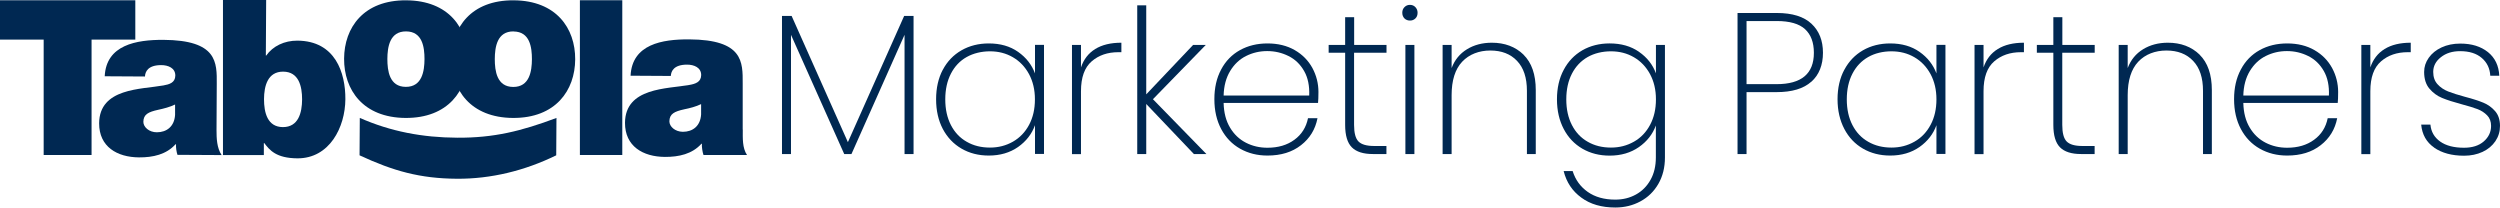 <?xml version="1.0" encoding="UTF-8"?>
<svg id="uuid-9ecb99f5-c498-4d8e-bf02-34bc39f61202" data-name="Layer 2" xmlns="http://www.w3.org/2000/svg" viewBox="0 0 313.72 26.04">
  <defs>
    <style>
      .uuid-044e2a83-10ca-4401-a15e-9af4fb8e75b4 {
        fill: #002852;
        stroke-width: 0px;
      }
    </style>
  </defs>
  <g id="uuid-bc759d52-461f-4635-bf9d-a9d2e4e9abb0" data-name="Layer 1">
    <g>
      <g>
        <path class="uuid-044e2a83-10ca-4401-a15e-9af4fb8e75b4" d="M5.48,4.97H0V.03h16.98v4.94h-5.49v14.48s-6.01,0-6.01,0V4.97h0Z"/>
        <path class="uuid-044e2a83-10ca-4401-a15e-9af4fb8e75b4" d="M21.98,13.11c-.66.32-1.4.51-2.14.67-1.21.27-1.84.56-1.85,1.51,0,.65.71,1.31,1.69,1.31,1.23,0,2.2-.72,2.29-2.18v-1.3ZM27.17,16.31c0,1.06.04,2.25.64,3.15l-5.54-.03c-.13-.38-.21-.95-.18-1.33h-.06c-1.16,1.29-2.83,1.66-4.59,1.65-2.74-.02-5.01-1.33-5-4.28.03-4.44,5.29-4.25,8.07-4.75.74-.13,1.48-.34,1.49-1.24,0-.95-.9-1.31-1.77-1.31-1.67,0-2.01.83-2.04,1.43l-5.05-.03c.19-3.95,3.98-4.58,7.35-4.57,6.8.04,6.73,2.83,6.71,5.54l-.03,5.77h0Z"/>
        <path class="uuid-044e2a83-10ca-4401-a15e-9af4fb8e75b4" d="M35.54,8.99c-1.95-.01-2.4,1.8-2.41,3.45,0,1.68.42,3.5,2.37,3.51,1.95,0,2.4-1.8,2.41-3.48,0-1.65-.42-3.47-2.37-3.48M27.97,0h5.43l-.04,6.97h.05c.83-1.19,2.29-1.88,3.91-1.87,4.77.03,6.04,4.05,6.02,7.35-.02,3.52-1.99,7.44-6.02,7.42-2.66-.02-3.48-1.02-4.16-1.92h-.05v1.51h-5.13V0h0Z"/>
        <path class="uuid-044e2a83-10ca-4401-a15e-9af4fb8e75b4" d="M50.96,3.94c-2.06-.01-2.34,1.96-2.35,3.45,0,1.49.25,3.5,2.31,3.51,2.06.01,2.34-1.99,2.35-3.48,0-1.49-.25-3.47-2.31-3.48M50.9,14.8c-5.35-.03-7.74-3.54-7.72-7.44.02-3.9,2.45-7.36,7.8-7.32,5.35.03,7.74,3.51,7.72,7.41-.02,3.9-2.46,7.38-7.81,7.35"/>
        <path class="uuid-044e2a83-10ca-4401-a15e-9af4fb8e75b4" d="M64.44,3.94c-2.06-.01-2.34,1.96-2.35,3.46,0,1.49.25,3.5,2.31,3.51,2.06.01,2.34-1.99,2.35-3.48,0-1.49-.25-3.47-2.31-3.48M64.38,14.8c-5.35-.03-7.74-3.54-7.72-7.44.02-3.9,2.45-7.36,7.8-7.32,5.35.03,7.74,3.51,7.72,7.41-.02,3.9-2.46,7.38-7.81,7.35"/>
        <path class="uuid-044e2a83-10ca-4401-a15e-9af4fb8e75b4" d="M72.77.03h5.32v19.42h-5.32V.03Z"/>
        <path class="uuid-044e2a83-10ca-4401-a15e-9af4fb8e75b4" d="M87.99,13.06c-.66.32-1.4.51-2.14.66-1.21.27-1.84.56-1.85,1.51,0,.65.71,1.3,1.69,1.31,1.24,0,2.2-.72,2.29-2.18v-1.3s0,0,0,0ZM93.21,16.26c0,1.06-.07,2.3.53,3.19h-5.46c-.13-.38-.23-1.03-.2-1.41h-.06c-1.16,1.29-2.83,1.66-4.59,1.65-2.74-.02-5.01-1.33-5-4.28.03-4.44,5.29-4.25,8.07-4.75.74-.13,1.48-.35,1.49-1.24,0-.95-.9-1.31-1.77-1.31-1.67,0-2.01.83-2.04,1.42l-5.05-.03c.19-3.96,3.98-4.58,7.35-4.56,6.8.04,6.73,2.83,6.72,5.54v5.77h0Z"/>
        <path class="uuid-044e2a83-10ca-4401-a15e-9af4fb8e75b4" d="M45.16,14.8c3.86,1.7,7.86,2.46,12.22,2.48,4.58.03,8.05-.83,12.45-2.48l-.03,4.69c-3.94,1.93-8.2,2.97-12.46,2.94-4.64-.03-7.98-.97-12.22-2.94l.03-4.69Z"/>
      </g>
      <g>
        <path class="uuid-044e2a83-10ca-4401-a15e-9af4fb8e75b4" d="M114.64,2v17.33h-1.13V4.37l-6.66,14.96h-.91l-6.68-14.96v14.96h-1.13V2h1.21l7.06,15.84,7.06-15.84h1.19Z"/>
        <path class="uuid-044e2a83-10ca-4401-a15e-9af4fb8e75b4" d="M118.31,8.76c.56-1.06,1.34-1.87,2.35-2.45,1-.57,2.14-.86,3.42-.86,1.45,0,2.67.35,3.68,1.06s1.71,1.61,2.12,2.7v-3.58h1.13v13.69h-1.13v-3.61c-.4,1.11-1.11,2.02-2.13,2.74-1.02.71-2.24,1.07-3.67,1.07-1.28,0-2.42-.29-3.42-.87s-1.78-1.4-2.35-2.47c-.56-1.07-.84-2.31-.84-3.72s.28-2.65.84-3.71ZM129.13,9.3c-.5-.92-1.17-1.62-2.03-2.12s-1.82-.74-2.87-.74-2.08.24-2.93.72-1.5,1.17-1.97,2.08c-.47.91-.71,1.98-.71,3.23s.24,2.32.71,3.23c.47.91,1.13,1.61,1.98,2.09.85.49,1.82.73,2.91.73s2.02-.25,2.89-.74c.87-.5,1.54-1.2,2.03-2.12.49-.92.73-1.98.73-3.19s-.25-2.25-.74-3.17Z"/>
        <path class="uuid-044e2a83-10ca-4401-a15e-9af4fb8e75b4" d="M137.44,6.15c.86-.53,1.95-.79,3.28-.79v1.19h-.38c-1.35,0-2.46.38-3.35,1.15-.89.77-1.34,2.01-1.34,3.75v7.89h-1.13V5.64h1.13v2.82c.34-1.01.93-1.78,1.79-2.31Z"/>
        <path class="uuid-044e2a83-10ca-4401-a15e-9af4fb8e75b4" d="M149.82,19.33l-5.98-6.28v6.28h-1.13V.67h1.13v11.17l5.88-6.2h1.59l-6.63,6.81,6.71,6.88h-1.56Z"/>
        <path class="uuid-044e2a83-10ca-4401-a15e-9af4fb8e75b4" d="M165.38,12.92h-11.83c.03,1.23.3,2.26.81,3.1.5.84,1.17,1.47,1.99,1.89.82.42,1.72.63,2.7.63,1.34,0,2.47-.33,3.38-1,.91-.66,1.48-1.57,1.71-2.71h1.19c-.27,1.4-.96,2.53-2.07,3.39-1.11.87-2.51,1.3-4.21,1.3-1.28,0-2.42-.29-3.43-.86s-1.8-1.39-2.37-2.46c-.57-1.07-.86-2.32-.86-3.75s.28-2.67.85-3.73c.56-1.06,1.35-1.87,2.36-2.43,1.01-.56,2.16-.84,3.46-.84s2.45.28,3.42.84c.97.56,1.7,1.31,2.21,2.24.5.93.76,1.94.76,3.01,0,.61-.02,1.06-.05,1.36ZM163.65,8.91c-.48-.84-1.13-1.47-1.96-1.88-.82-.41-1.71-.62-2.67-.62s-1.84.21-2.66.62c-.82.41-1.48,1.04-1.99,1.88-.51.84-.79,1.87-.82,3.08h10.74c.05-1.21-.16-2.24-.64-3.08Z"/>
        <path class="uuid-044e2a83-10ca-4401-a15e-9af4fb8e75b4" d="M169.92,6.62v9.05c0,1.01.18,1.7.55,2.08.37.38,1.03.57,1.97.57h1.54v1.01h-1.71c-1.19,0-2.07-.28-2.63-.84-.56-.56-.84-1.5-.84-2.81V6.62h-2.07v-.98h2.07v-3.48h1.13v3.48h4.06v.98h-4.06Z"/>
        <path class="uuid-044e2a83-10ca-4401-a15e-9af4fb8e75b4" d="M176.25,2.32c-.18-.18-.28-.42-.28-.72,0-.29.09-.52.28-.71s.41-.28.68-.28.5.09.68.28c.18.19.28.42.28.71,0,.3-.09.54-.28.72-.19.18-.41.26-.68.26s-.5-.09-.68-.26ZM177.49,5.64v13.69h-1.13V5.64h1.13Z"/>
        <path class="uuid-044e2a83-10ca-4401-a15e-9af4fb8e75b4" d="M191.18,6.86c1.02,1,1.54,2.48,1.54,4.45v8.02h-1.11v-7.94c0-1.63-.41-2.88-1.24-3.75-.82-.87-1.94-1.3-3.35-1.3s-2.66.47-3.54,1.41c-.88.94-1.32,2.34-1.32,4.19v7.39h-1.13V5.64h1.13v2.9c.39-1.03,1.03-1.81,1.93-2.36s1.94-.82,3.11-.82c1.63,0,2.96.5,3.99,1.5Z"/>
        <path class="uuid-044e2a83-10ca-4401-a15e-9af4fb8e75b4" d="M205.68,6.51c1.01.7,1.71,1.59,2.12,2.69v-3.56h1.13v14.12c0,1.26-.28,2.37-.83,3.32-.55.95-1.3,1.68-2.25,2.19-.94.51-1.99.77-3.15.77-1.71,0-3.14-.41-4.26-1.24-1.13-.82-1.87-1.93-2.22-3.33h1.13c.34,1.09.97,1.96,1.89,2.61.92.65,2.08.97,3.45.97.96,0,1.82-.21,2.6-.64s1.38-1.04,1.83-1.84.67-1.74.67-2.81v-4.01c-.4,1.09-1.11,2-2.13,2.71-1.02.71-2.24,1.07-3.67,1.07-1.28,0-2.42-.29-3.42-.87s-1.78-1.4-2.34-2.47c-.56-1.07-.85-2.31-.85-3.72s.28-2.65.85-3.71c.56-1.06,1.34-1.87,2.34-2.45,1-.57,2.14-.86,3.42-.86,1.45,0,2.67.35,3.68,1.05ZM207.06,9.3c-.5-.92-1.17-1.62-2.03-2.12s-1.82-.74-2.88-.74-2.08.24-2.92.72c-.84.48-1.5,1.17-1.97,2.08s-.71,1.98-.71,3.23.24,2.32.71,3.23,1.13,1.61,1.98,2.09c.85.49,1.82.73,2.91.73s2.02-.25,2.89-.74,1.54-1.2,2.03-2.12c.49-.92.73-1.98.73-3.19s-.25-2.25-.74-3.17Z"/>
        <path class="uuid-044e2a83-10ca-4401-a15e-9af4fb8e75b4" d="M227.29,10.26c-.98.87-2.42,1.3-4.34,1.3h-3.78v7.77h-1.13V1.63h4.92c1.95,0,3.4.45,4.36,1.35.96.9,1.44,2.11,1.44,3.64s-.49,2.78-1.46,3.64ZM227.62,6.62c0-1.29-.37-2.28-1.11-2.96-.74-.68-1.92-1.02-3.56-1.02h-3.78v7.92h3.78c3.11,0,4.67-1.31,4.67-3.93Z"/>
        <path class="uuid-044e2a83-10ca-4401-a15e-9af4fb8e75b4" d="M231.44,8.76c.56-1.06,1.34-1.87,2.34-2.45,1-.57,2.14-.86,3.42-.86,1.45,0,2.67.35,3.68,1.06s1.71,1.61,2.12,2.7v-3.58h1.13v13.69h-1.13v-3.61c-.4,1.11-1.11,2.02-2.13,2.74-1.02.71-2.24,1.07-3.67,1.07-1.28,0-2.42-.29-3.42-.87s-1.78-1.4-2.34-2.47c-.56-1.07-.85-2.31-.85-3.72s.28-2.65.85-3.71ZM242.26,9.3c-.5-.92-1.17-1.62-2.03-2.12s-1.82-.74-2.88-.74-2.08.24-2.92.72c-.84.48-1.5,1.17-1.97,2.08s-.71,1.98-.71,3.23.24,2.32.71,3.23,1.13,1.61,1.98,2.09c.85.49,1.82.73,2.91.73s2.02-.25,2.89-.74,1.54-1.2,2.03-2.12c.49-.92.73-1.98.73-3.19s-.25-2.25-.74-3.17Z"/>
        <path class="uuid-044e2a83-10ca-4401-a15e-9af4fb8e75b4" d="M250.7,6.15c.86-.53,1.95-.79,3.28-.79v1.19h-.38c-1.35,0-2.46.38-3.35,1.15-.89.77-1.34,2.01-1.34,3.75v7.89h-1.13V5.64h1.13v2.82c.34-1.01.93-1.78,1.79-2.31Z"/>
        <path class="uuid-044e2a83-10ca-4401-a15e-9af4fb8e75b4" d="M258.79,6.62v9.05c0,1.01.18,1.7.55,2.08.37.38,1.03.57,1.97.57h1.54v1.01h-1.71c-1.19,0-2.07-.28-2.63-.84-.56-.56-.84-1.5-.84-2.81V6.62h-2.07v-.98h2.07v-3.48h1.13v3.48h4.06v.98h-4.06Z"/>
        <path class="uuid-044e2a83-10ca-4401-a15e-9af4fb8e75b4" d="M276.02,6.86c1.02,1,1.54,2.48,1.54,4.45v8.02h-1.11v-7.94c0-1.63-.41-2.88-1.24-3.75-.82-.87-1.94-1.3-3.35-1.3s-2.66.47-3.54,1.41c-.88.94-1.32,2.34-1.32,4.19v7.39h-1.13V5.64h1.13v2.9c.39-1.03,1.03-1.81,1.93-2.36s1.94-.82,3.11-.82c1.63,0,2.96.5,3.99,1.5Z"/>
        <path class="uuid-044e2a83-10ca-4401-a15e-9af4fb8e75b4" d="M293.34,12.92h-11.83c.03,1.23.3,2.26.81,3.1.5.84,1.17,1.47,1.99,1.89.82.42,1.72.63,2.7.63,1.34,0,2.47-.33,3.38-1,.91-.66,1.48-1.57,1.71-2.71h1.19c-.27,1.4-.96,2.53-2.07,3.39-1.11.87-2.51,1.3-4.21,1.3-1.28,0-2.42-.29-3.43-.86s-1.8-1.39-2.37-2.46c-.57-1.07-.86-2.32-.86-3.75s.28-2.67.85-3.73c.56-1.06,1.35-1.87,2.36-2.43,1.01-.56,2.16-.84,3.46-.84s2.45.28,3.42.84c.97.56,1.7,1.31,2.21,2.24.5.93.76,1.94.76,3.01,0,.61-.02,1.06-.05,1.36ZM291.61,8.91c-.48-.84-1.13-1.47-1.96-1.88-.82-.41-1.71-.62-2.67-.62s-1.84.21-2.66.62c-.82.41-1.48,1.04-1.99,1.88-.51.84-.79,1.87-.82,3.08h10.74c.05-1.21-.16-2.24-.64-3.08Z"/>
        <path class="uuid-044e2a83-10ca-4401-a15e-9af4fb8e75b4" d="M299.24,6.15c.86-.53,1.95-.79,3.28-.79v1.19h-.38c-1.35,0-2.46.38-3.35,1.15-.89.77-1.34,2.01-1.34,3.75v7.89h-1.13V5.64h1.13v2.82c.34-1.01.93-1.78,1.79-2.31Z"/>
        <path class="uuid-044e2a83-10ca-4401-a15e-9af4fb8e75b4" d="M305.46,18.52c-.97-.67-1.51-1.63-1.63-2.88h1.16c.08.89.49,1.6,1.22,2.12.73.52,1.73.78,2.99.78,1.04,0,1.87-.26,2.48-.79.61-.53.92-1.18.92-1.95,0-.54-.16-.98-.49-1.32-.33-.34-.74-.61-1.22-.79-.49-.18-1.15-.39-1.99-.61-1.01-.27-1.82-.53-2.45-.79s-1.15-.65-1.59-1.17c-.44-.52-.66-1.22-.66-2.09,0-.64.19-1.23.58-1.78s.92-.98,1.61-1.3c.69-.32,1.47-.48,2.35-.48,1.43,0,2.58.36,3.47,1.07.88.71,1.36,1.7,1.42,2.96h-1.13c-.05-.91-.4-1.65-1.06-2.22-.66-.57-1.56-.86-2.72-.86-.98,0-1.78.25-2.42.76-.64.5-.96,1.12-.96,1.84,0,.64.18,1.16.54,1.55.36.4.81.7,1.34.91.53.21,1.23.43,2.11.67.96.25,1.73.5,2.31.74s1.07.6,1.47,1.06c.4.46.61,1.08.61,1.85,0,.71-.19,1.34-.58,1.92-.39.57-.92,1.02-1.61,1.34s-1.46.48-2.32.48c-1.53,0-2.78-.34-3.75-1.01Z"/>
      </g>
    </g>
  </g>
</svg>